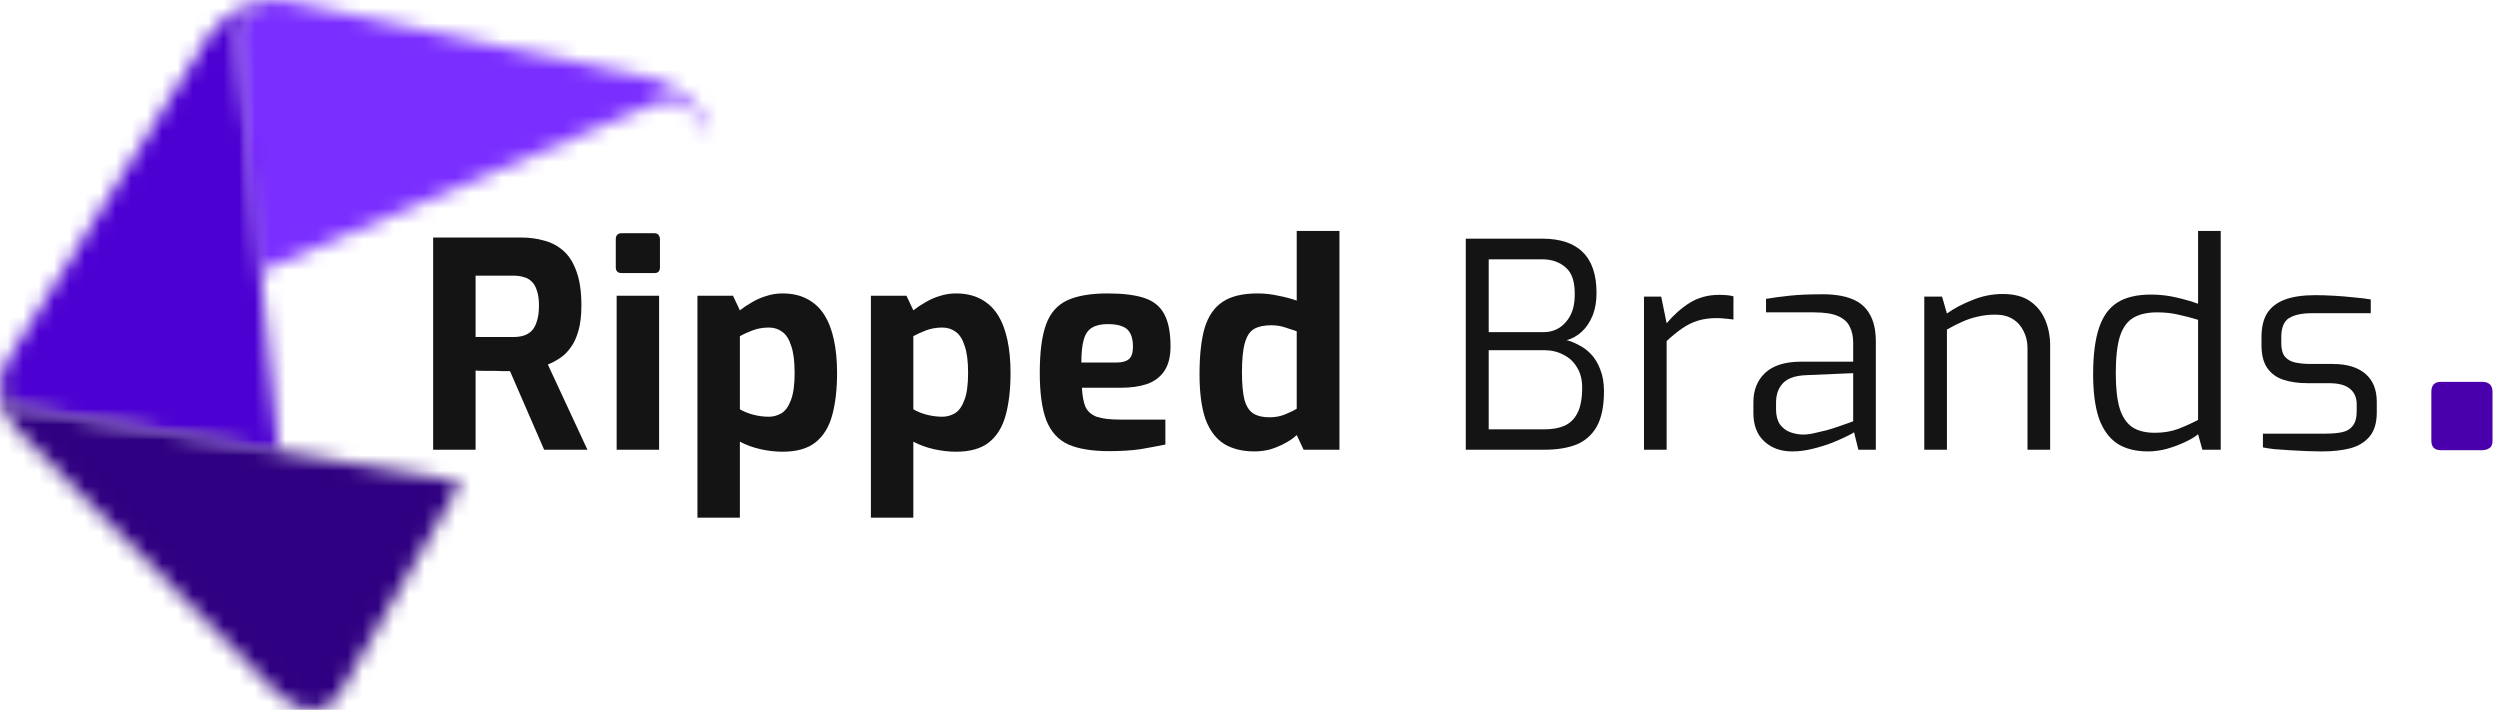 <svg width="162" height="46" viewBox="0 0 162 46" fill="none" xmlns="http://www.w3.org/2000/svg">
<path d="M28.068 29.141V15.391H33.754C34.299 15.391 34.807 15.459 35.278 15.595C35.748 15.719 36.163 15.942 36.523 16.264C36.882 16.586 37.16 17.032 37.359 17.602C37.569 18.172 37.675 18.903 37.675 19.795C37.675 20.426 37.613 20.965 37.489 21.411C37.365 21.857 37.198 22.223 36.987 22.507C36.789 22.792 36.56 23.021 36.3 23.195C36.039 23.368 35.773 23.511 35.501 23.622L38.065 29.141H35.259L33.048 24.05C32.899 24.05 32.726 24.05 32.528 24.05C32.342 24.037 32.15 24.031 31.952 24.031C31.753 24.031 31.555 24.031 31.357 24.031C31.159 24.031 30.979 24.025 30.818 24.012V29.141H28.068ZM30.818 21.838H33.271C33.519 21.838 33.742 21.808 33.94 21.746C34.138 21.684 34.312 21.578 34.46 21.43C34.609 21.269 34.72 21.058 34.795 20.798C34.881 20.538 34.925 20.203 34.925 19.795C34.925 19.411 34.881 19.095 34.795 18.847C34.72 18.587 34.609 18.389 34.46 18.252C34.312 18.104 34.138 18.005 33.94 17.955C33.742 17.893 33.519 17.862 33.271 17.862H30.818V21.838Z" fill="#141414"/>
<path d="M40.294 17.695C40.033 17.695 39.903 17.571 39.903 17.323V15.502C39.903 15.242 40.033 15.112 40.294 15.112H42.412C42.523 15.112 42.61 15.149 42.672 15.224C42.734 15.298 42.765 15.391 42.765 15.502V17.323C42.765 17.571 42.647 17.695 42.412 17.695H40.294ZM39.959 29.141V19.163H42.709V29.141H39.959Z" fill="#141414"/>
<path d="M45.194 33.544V19.163H47.498L47.944 20.11C48.179 19.925 48.439 19.751 48.724 19.59C49.009 19.417 49.319 19.28 49.653 19.181C49.987 19.07 50.34 19.014 50.712 19.014C51.319 19.014 51.846 19.132 52.291 19.367C52.75 19.603 53.121 19.943 53.406 20.389C53.691 20.835 53.902 21.38 54.038 22.024C54.174 22.656 54.242 23.368 54.242 24.161C54.242 25.226 54.137 26.143 53.926 26.911C53.716 27.679 53.35 28.267 52.83 28.676C52.322 29.073 51.616 29.271 50.712 29.271C50.241 29.271 49.758 29.215 49.263 29.104C48.78 28.992 48.34 28.831 47.944 28.62V33.544H45.194ZM49.82 27.004C50.105 27.004 50.378 26.93 50.638 26.781C50.898 26.62 51.102 26.335 51.251 25.926C51.412 25.517 51.492 24.929 51.492 24.161C51.492 23.418 51.418 22.836 51.27 22.415C51.133 21.981 50.941 21.677 50.694 21.504C50.446 21.318 50.155 21.225 49.82 21.225C49.436 21.225 49.083 21.287 48.761 21.411C48.439 21.535 48.166 21.659 47.944 21.783V26.521C48.191 26.669 48.482 26.787 48.817 26.874C49.151 26.96 49.486 27.004 49.82 27.004Z" fill="#141414"/>
<path d="M56.434 33.544V19.163H58.738L59.184 20.11C59.419 19.925 59.68 19.751 59.965 19.59C60.249 19.417 60.559 19.28 60.894 19.181C61.228 19.07 61.581 19.014 61.953 19.014C62.56 19.014 63.086 19.132 63.532 19.367C63.99 19.603 64.362 19.943 64.647 20.389C64.932 20.835 65.142 21.38 65.279 22.024C65.415 22.656 65.483 23.368 65.483 24.161C65.483 25.226 65.378 26.143 65.167 26.911C64.957 27.679 64.591 28.267 64.071 28.676C63.563 29.073 62.857 29.271 61.953 29.271C61.482 29.271 60.999 29.215 60.503 29.104C60.02 28.992 59.581 28.831 59.184 28.62V33.544H56.434ZM61.061 27.004C61.346 27.004 61.618 26.93 61.878 26.781C62.138 26.62 62.343 26.335 62.492 25.926C62.653 25.517 62.733 24.929 62.733 24.161C62.733 23.418 62.659 22.836 62.51 22.415C62.374 21.981 62.182 21.677 61.934 21.504C61.686 21.318 61.395 21.225 61.061 21.225C60.677 21.225 60.324 21.287 60.002 21.411C59.68 21.535 59.407 21.659 59.184 21.783V26.521C59.432 26.669 59.723 26.787 60.057 26.874C60.392 26.96 60.726 27.004 61.061 27.004Z" fill="#141414"/>
<path d="M71.874 29.234C70.772 29.234 69.892 29.091 69.236 28.806C68.579 28.509 68.102 27.989 67.805 27.245C67.52 26.502 67.377 25.474 67.377 24.161C67.377 22.811 67.514 21.764 67.786 21.021C68.059 20.278 68.517 19.757 69.161 19.46C69.805 19.163 70.679 19.014 71.781 19.014C72.772 19.014 73.565 19.113 74.159 19.311C74.754 19.51 75.181 19.857 75.441 20.352C75.714 20.848 75.85 21.547 75.85 22.452C75.85 23.12 75.714 23.653 75.441 24.05C75.181 24.434 74.81 24.712 74.327 24.886C73.844 25.047 73.274 25.127 72.617 25.127H70.109C70.134 25.635 70.208 26.044 70.332 26.354C70.468 26.651 70.71 26.868 71.056 27.004C71.416 27.128 71.93 27.19 72.599 27.19H75.516V28.806C75.033 28.905 74.5 29.004 73.918 29.104C73.348 29.19 72.667 29.234 71.874 29.234ZM70.072 23.492H72.338C72.71 23.492 72.983 23.418 73.156 23.269C73.329 23.12 73.416 22.854 73.416 22.47C73.416 22.111 73.36 21.826 73.249 21.616C73.137 21.392 72.964 21.238 72.729 21.151C72.493 21.052 72.177 21.002 71.781 21.002C71.36 21.002 71.025 21.077 70.778 21.225C70.53 21.362 70.35 21.609 70.239 21.968C70.127 22.328 70.072 22.836 70.072 23.492Z" fill="#141414"/>
<path d="M81.296 29.252C80.516 29.252 79.859 29.091 79.327 28.769C78.794 28.435 78.392 27.902 78.119 27.171C77.859 26.428 77.729 25.456 77.729 24.254C77.729 23.015 77.84 22.012 78.063 21.244C78.299 20.476 78.689 19.912 79.234 19.553C79.779 19.194 80.528 19.014 81.482 19.014C81.941 19.014 82.393 19.064 82.839 19.163C83.284 19.25 83.681 19.355 84.028 19.479V14.964H86.796V29.141H84.474L84.028 28.193C83.817 28.391 83.557 28.571 83.247 28.732C82.95 28.893 82.634 29.023 82.3 29.122C81.965 29.209 81.631 29.252 81.296 29.252ZM82.263 27.041C82.634 27.041 82.969 26.979 83.266 26.855C83.576 26.731 83.829 26.608 84.028 26.484V21.467C83.78 21.38 83.52 21.293 83.247 21.207C82.975 21.12 82.684 21.077 82.374 21.077C81.916 21.077 81.544 21.157 81.259 21.318C80.987 21.479 80.788 21.783 80.665 22.229C80.541 22.662 80.479 23.294 80.479 24.124C80.479 24.892 80.535 25.493 80.646 25.926C80.77 26.347 80.962 26.639 81.222 26.799C81.482 26.96 81.829 27.041 82.263 27.041Z" fill="#141414"/>
<path d="M94.982 29.141V15.465H99.924C101.101 15.465 101.98 15.756 102.563 16.339C103.157 16.921 103.455 17.8 103.455 18.977C103.455 19.547 103.368 20.042 103.194 20.463C103.021 20.885 102.786 21.232 102.488 21.504C102.203 21.764 101.881 21.944 101.522 22.043C101.77 22.105 102.03 22.21 102.303 22.359C102.587 22.495 102.854 22.693 103.101 22.953C103.349 23.213 103.547 23.542 103.696 23.938C103.857 24.334 103.938 24.805 103.938 25.35C103.938 26.316 103.783 27.078 103.473 27.636C103.163 28.181 102.724 28.571 102.154 28.806C101.584 29.029 100.903 29.141 100.11 29.141H94.982ZM96.468 27.821H100.073C100.568 27.821 100.996 27.747 101.355 27.599C101.727 27.437 102.011 27.165 102.21 26.781C102.42 26.384 102.525 25.827 102.525 25.109C102.525 24.601 102.414 24.167 102.191 23.808C101.98 23.449 101.689 23.176 101.318 22.991C100.946 22.792 100.531 22.693 100.073 22.693H96.468V27.821ZM96.468 21.523H100.017C100.599 21.523 101.076 21.312 101.448 20.891C101.832 20.47 102.03 19.9 102.042 19.181C102.067 18.302 101.875 17.689 101.466 17.342C101.07 16.983 100.556 16.803 99.924 16.803H96.468V21.523Z" fill="#141414"/>
<path d="M106.53 29.141V19.219H107.645L107.998 20.947C108.444 20.414 108.94 19.974 109.485 19.627C110.042 19.28 110.68 19.107 111.398 19.107C111.572 19.107 111.733 19.113 111.882 19.126C112.043 19.138 112.191 19.163 112.327 19.2V20.705C112.166 20.68 111.993 20.662 111.807 20.649C111.621 20.625 111.436 20.612 111.25 20.612C110.791 20.612 110.383 20.668 110.023 20.779C109.664 20.891 109.324 21.058 109.002 21.281C108.679 21.504 108.345 21.776 107.998 22.099V29.141H106.53Z" fill="#141414"/>
<path d="M116.129 29.252C115.398 29.252 114.797 29.035 114.326 28.602C113.856 28.168 113.62 27.555 113.62 26.762V26.056C113.62 25.276 113.874 24.644 114.382 24.161C114.902 23.678 115.683 23.436 116.723 23.436H120.086V22.21C120.086 21.801 120.012 21.454 119.863 21.17C119.727 20.872 119.473 20.643 119.102 20.482C118.742 20.321 118.216 20.241 117.522 20.241H114.438V19.367C114.871 19.293 115.373 19.225 115.943 19.163C116.525 19.101 117.206 19.07 117.987 19.07C118.792 19.058 119.461 19.157 119.993 19.367C120.526 19.578 120.916 19.912 121.164 20.371C121.424 20.817 121.554 21.405 121.554 22.136V29.141H120.421L120.142 28.007C120.093 28.057 119.938 28.143 119.678 28.267C119.43 28.391 119.108 28.534 118.711 28.695C118.327 28.843 117.906 28.973 117.448 29.085C117.002 29.196 116.562 29.252 116.129 29.252ZM116.742 28.156C116.965 28.168 117.219 28.143 117.504 28.082C117.789 28.02 118.08 27.951 118.377 27.877C118.674 27.791 118.947 27.704 119.194 27.617C119.455 27.53 119.665 27.456 119.826 27.394C119.987 27.332 120.074 27.301 120.086 27.301V24.18L117.058 24.31C116.352 24.334 115.844 24.508 115.534 24.83C115.237 25.152 115.088 25.567 115.088 26.075V26.521C115.088 26.917 115.169 27.239 115.33 27.487C115.503 27.722 115.714 27.89 115.961 27.989C116.222 28.088 116.482 28.143 116.742 28.156Z" fill="#141414"/>
<path d="M124.693 29.141V19.219H125.845L126.161 20.315C126.631 19.98 127.183 19.689 127.814 19.442C128.446 19.181 129.103 19.051 129.784 19.051C130.515 19.051 131.103 19.206 131.549 19.516C131.995 19.826 132.323 20.234 132.534 20.742C132.745 21.25 132.85 21.801 132.85 22.396V29.141H131.382V22.563C131.382 22.142 131.295 21.77 131.122 21.448C130.961 21.114 130.725 20.854 130.416 20.668C130.118 20.482 129.747 20.389 129.301 20.389C128.892 20.389 128.508 20.433 128.149 20.519C127.802 20.594 127.468 20.705 127.146 20.854C126.836 20.99 126.508 21.157 126.161 21.355V29.141H124.693Z" fill="#141414"/>
<path d="M139.202 29.252C138.385 29.252 137.71 29.079 137.177 28.732C136.657 28.373 136.267 27.828 136.006 27.097C135.759 26.354 135.635 25.406 135.635 24.254C135.635 23.028 135.759 22.037 136.006 21.281C136.254 20.513 136.651 19.956 137.196 19.609C137.741 19.262 138.472 19.088 139.388 19.088C139.946 19.088 140.491 19.151 141.023 19.274C141.556 19.398 142.027 19.535 142.435 19.683V14.964H143.903V29.141H142.714L142.435 28.137C142.25 28.298 141.971 28.466 141.599 28.639C141.24 28.812 140.844 28.961 140.41 29.085C139.989 29.196 139.586 29.252 139.202 29.252ZM139.63 28.044C140.2 28.044 140.714 27.958 141.172 27.784C141.643 27.599 142.064 27.407 142.435 27.208V20.724C141.989 20.587 141.562 20.476 141.153 20.389C140.745 20.29 140.286 20.241 139.778 20.241C139.147 20.241 138.633 20.358 138.236 20.594C137.84 20.829 137.549 21.238 137.363 21.82C137.189 22.39 137.103 23.183 137.103 24.198C137.103 25.115 137.183 25.858 137.344 26.428C137.518 26.998 137.79 27.413 138.162 27.673C138.533 27.921 139.023 28.044 139.63 28.044Z" fill="#141414"/>
<path d="M150.466 29.252C150.218 29.252 149.915 29.246 149.555 29.234C149.196 29.221 148.818 29.203 148.422 29.178C148.038 29.153 147.685 29.128 147.363 29.104C147.053 29.066 146.812 29.029 146.638 28.992V28.1H150.707C151.116 28.1 151.469 28.069 151.766 28.007C152.064 27.945 152.293 27.809 152.454 27.599C152.627 27.388 152.714 27.072 152.714 26.651V26.205C152.714 25.771 152.572 25.437 152.287 25.202C152.002 24.954 151.544 24.83 150.912 24.83H149.518C148.936 24.83 148.416 24.756 147.957 24.607C147.512 24.458 147.165 24.204 146.917 23.845C146.669 23.486 146.545 22.991 146.545 22.359V21.838C146.545 21.219 146.663 20.711 146.898 20.315C147.146 19.919 147.524 19.621 148.032 19.423C148.552 19.225 149.221 19.126 150.038 19.126C150.385 19.126 150.782 19.138 151.228 19.163C151.686 19.188 152.132 19.225 152.565 19.274C152.999 19.311 153.352 19.355 153.625 19.404V20.296H149.797C149.165 20.296 148.676 20.402 148.329 20.612C147.995 20.823 147.827 21.232 147.827 21.838V22.247C147.827 22.631 147.908 22.922 148.069 23.12C148.23 23.306 148.453 23.43 148.738 23.492C149.035 23.554 149.376 23.585 149.76 23.585H151.172C152.076 23.585 152.776 23.796 153.272 24.217C153.767 24.638 154.015 25.245 154.015 26.038V26.725C154.015 27.394 153.86 27.914 153.55 28.286C153.253 28.645 152.838 28.899 152.305 29.048C151.785 29.184 151.172 29.252 150.466 29.252Z" fill="#141414"/>
<path d="M158.17 29.172C157.757 29.172 157.551 28.965 157.551 28.552V25.394C157.551 24.96 157.757 24.743 158.17 24.743H160.833C161.288 24.743 161.515 24.96 161.515 25.394V28.552C161.515 28.8 161.442 28.965 161.298 29.048C161.174 29.131 161.019 29.172 160.833 29.172H158.17Z" fill="#4900AC"/>
<mask id="mask0_14_37" style="mask-type:luminance" maskUnits="userSpaceOnUse" x="15" y="0" width="32" height="18">
<path d="M15.364 2.09L16.615 17.685L42.77 6.548C45.003 6.006 46.001 8.981 46.001 8.981C45.676 5.981 42.192 5.088 42.192 5.088L18.686 0.093C18.458 0.055 18.243 0.037 18.043 0.037C15.918 0.037 15.364 2.09 15.364 2.09Z" fill="white"/>
</mask>
<g mask="url(#mask0_14_37)">
<path d="M8.245 3.176L40.55 -11.071L53.116 14.546L20.811 28.792L8.245 3.176Z" fill="#7A2EFF"/>
</g>
<mask id="mask1_14_37" style="mask-type:luminance" maskUnits="userSpaceOnUse" x="0" y="0" width="19" height="30">
<path d="M13.54 2.302L0.523 23.297C-0.944 26.399 1.651 26.493 1.651 26.493L18.035 29.293L15.381 2.288C15.979 -0.365 18.687 0.101 18.687 0.101C18.365 0.031 18.056 0 17.758 0C15.182 0.001 13.54 2.302 13.54 2.302Z" fill="white"/>
</mask>
<g mask="url(#mask1_14_37)">
<path d="M-11.659 25.266L1.722 -6.741L29.404 3.663L16.022 35.67L-11.659 25.266Z" fill="#4C00D2"/>
</g>
<mask id="mask2_14_37" style="mask-type:luminance" maskUnits="userSpaceOnUse" x="0" y="23" width="30" height="23">
<path d="M1.261 28.008L17.731 44.674C20.36 47.336 21.883 45.167 21.883 45.167L29.878 31.235L1.651 26.493C-0.585 26.286 0.523 23.297 0.523 23.297C-0.99 25.949 1.261 28.008 1.261 28.008Z" fill="white"/>
</mask>
<g mask="url(#mask2_14_37)">
<path d="M26.763 56.157L-8.629 44.907L2.131 14.477L37.523 25.727L26.763 56.157Z" fill="#2F0081"/>
</g>
</svg>
